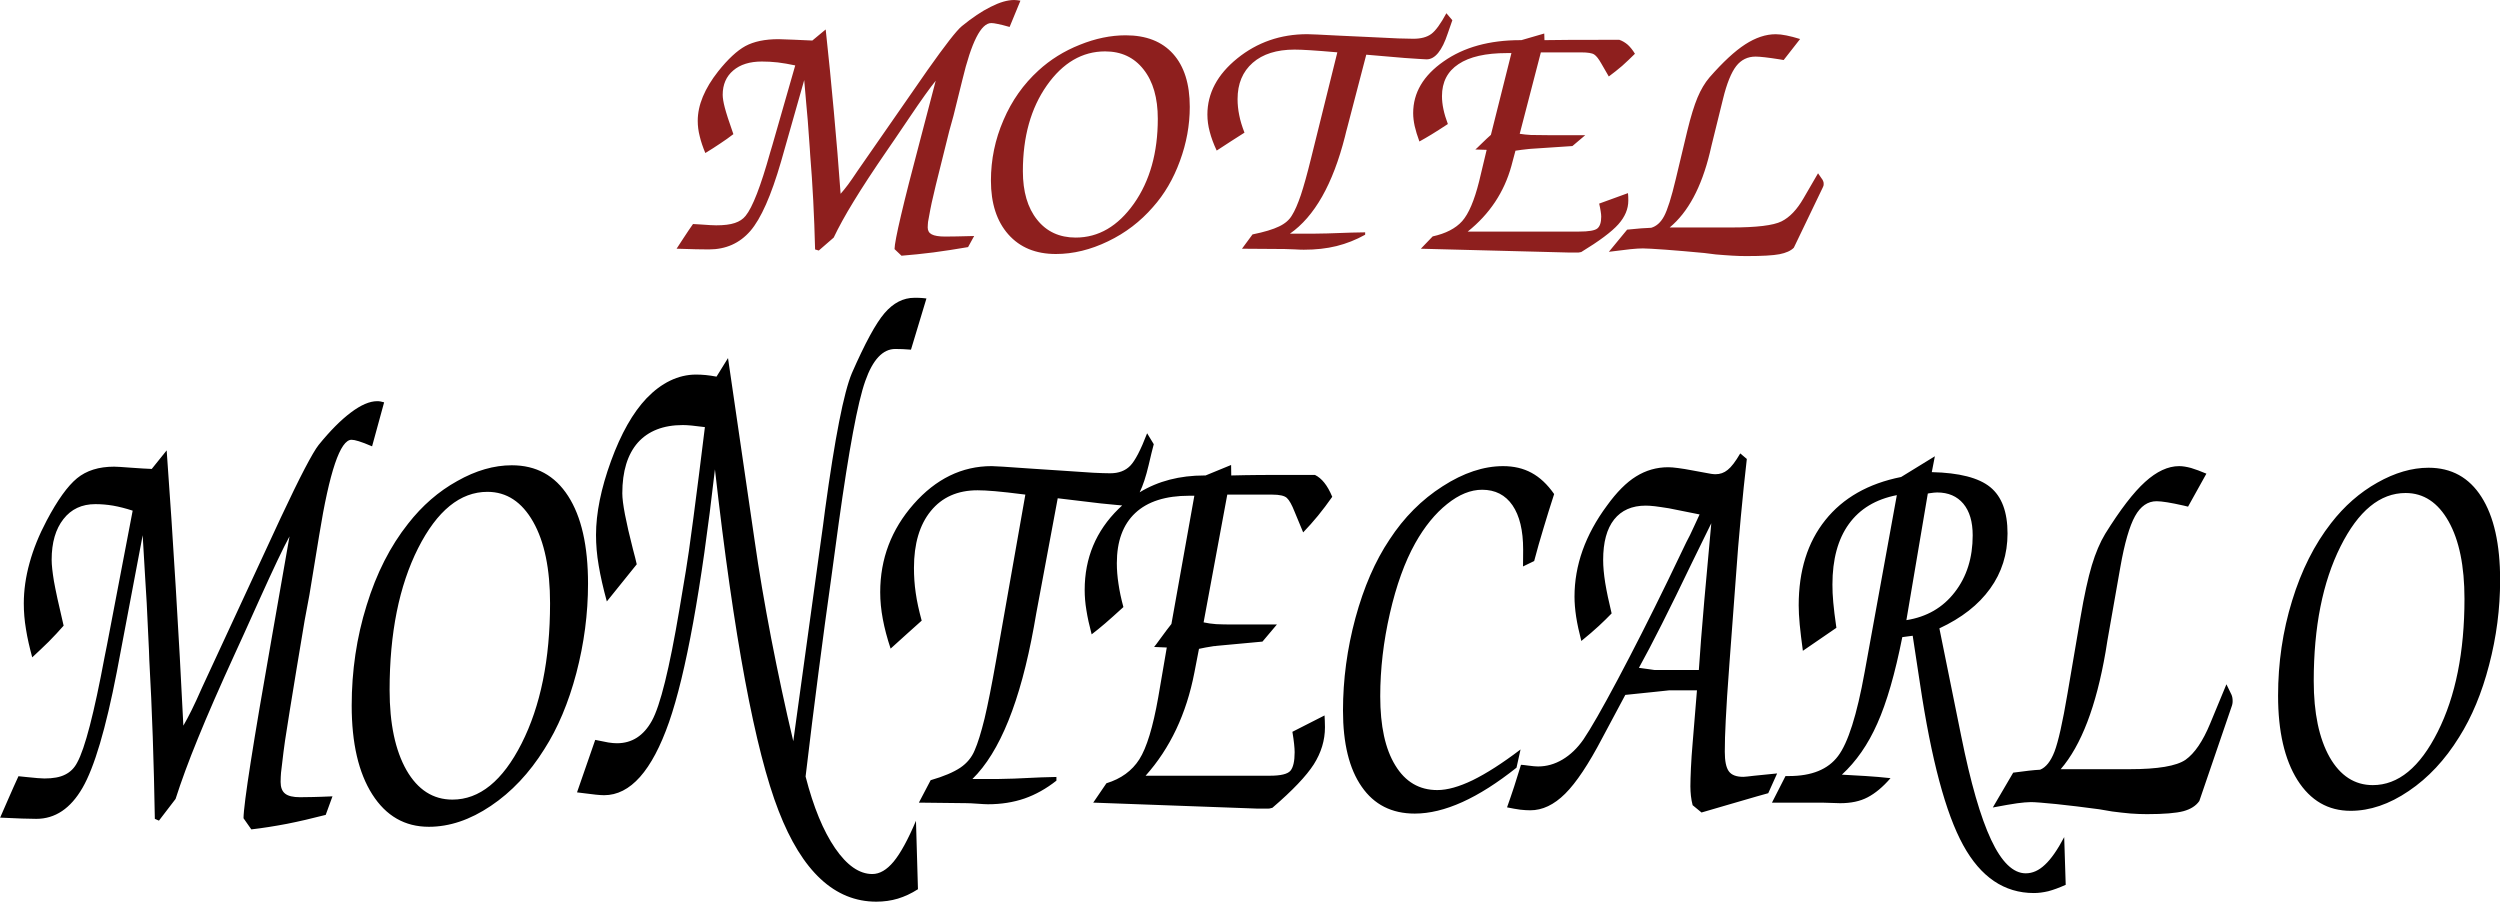 <?xml version="1.0" encoding="utf-8"?>
<!-- Generator: Adobe Illustrator 14.0.0, SVG Export Plug-In . SVG Version: 6.00 Build 43363)  -->
<!DOCTYPE svg PUBLIC "-//W3C//DTD SVG 1.1//EN" "http://www.w3.org/Graphics/SVG/1.1/DTD/svg11.dtd">
<svg version="1.1" id="Layer_1" xmlns="http://www.w3.org/2000/svg" xmlns:xlink="http://www.w3.org/1999/xlink" x="0px" y="0px"
	 width="300px" height="108.197px" viewBox="0 0 300 108.197" enable-background="new 0 0 300 108.197" xml:space="preserve">
<g>
	<path fill="#8E1F1E" d="M81.189,29.847c0.124-0.173,0.402-0.601,0.83-1.272c0.436-0.666,0.813-1.232,1.142-1.692
		c0.181,0,0.468,0.025,0.854,0.05c0.953,0.073,1.601,0.106,1.93,0.106c0.937,0,1.676-0.09,2.233-0.279
		c0.55-0.181,0.985-0.468,1.297-0.861c0.821-1.002,1.807-3.523,2.939-7.579c0.114-0.386,0.206-0.682,0.263-0.878l2.751-9.591
		c-0.748-0.164-1.445-0.279-2.094-0.361c-0.657-0.074-1.289-0.106-1.913-0.106c-1.445,0-2.595,0.354-3.433,1.075
		c-0.837,0.707-1.265,1.685-1.265,2.915c0,0.378,0.083,0.887,0.247,1.52c0.164,0.632,0.501,1.699,1.035,3.203
		c-0.501,0.386-1.026,0.764-1.593,1.133c-0.559,0.378-1.149,0.756-1.773,1.133c-0.295-0.706-0.525-1.379-0.673-2.012
		c-0.164-0.633-0.238-1.257-0.238-1.848c0-0.943,0.205-1.914,0.616-2.906c0.418-1.002,1.026-2.004,1.839-3.038
		c1.166-1.461,2.258-2.479,3.26-3.03c1.019-0.55,2.341-0.829,3.99-0.829c0.263,0,0.871,0.024,1.823,0.065
		c0.96,0.049,1.7,0.083,2.225,0.099l1.602-1.33c0.353,3.268,0.682,6.552,0.977,9.837c0.304,3.292,0.575,6.585,0.813,9.886
		c0.287-0.329,0.583-0.689,0.895-1.107c0.304-0.411,0.683-0.961,1.142-1.651l8.417-12.119c1.066-1.503,1.921-2.677,2.595-3.539
		c0.673-0.861,1.166-1.429,1.494-1.699c1.239-1.011,2.39-1.79,3.474-2.324C119.962,0.271,120.898,0,121.703,0
		c0.114,0,0.237,0.008,0.353,0.024c0.106,0.008,0.246,0.033,0.395,0.058l-1.298,3.153c-0.624-0.173-1.1-0.304-1.437-0.361
		c-0.329-0.074-0.591-0.106-0.764-0.106c-1.224,0-2.382,2.273-3.474,6.84c-0.435,1.765-0.788,3.186-1.059,4.277l-0.509,1.84
		c-0.616,2.455-1.158,4.614-1.609,6.47c-0.443,1.872-0.665,2.856-0.665,2.956l-0.271,1.478c-0.009,0.1-0.018,0.197-0.024,0.305
		c-0.008,0.099-0.017,0.222-0.017,0.36c0,0.387,0.163,0.665,0.483,0.83c0.32,0.172,0.854,0.263,1.618,0.263
		c0.435,0,0.895-0.008,1.388-0.017s1.19-0.023,2.085-0.049l-0.729,1.331c-1.479,0.254-2.874,0.468-4.171,0.64
		c-1.307,0.165-2.57,0.296-3.818,0.395l-0.837-0.796c0.017-1.043,1.035-5.396,3.071-13.057c0.788-3.005,1.412-5.378,1.872-7.144
		c-0.649,0.797-1.726,2.291-3.211,4.5c-0.73,1.076-1.298,1.914-1.691,2.497l-0.952,1.387c-1.643,2.39-2.973,4.418-3.991,6.093
		c-1.019,1.659-1.813,3.112-2.397,4.344l-1.79,1.553l-0.443-0.131c-0.099-4.023-0.296-7.825-0.591-11.39
		c-0.025-0.37-0.042-0.606-0.042-0.688l-0.246-3.393c-0.008-0.205-0.065-0.846-0.172-1.921c-0.099-1.076-0.189-2.052-0.254-2.931
		l-2.784,9.796c-1.183,4.073-2.406,6.84-3.687,8.318c-1.281,1.47-2.932,2.208-4.968,2.208c-0.813,0-2.061-0.024-3.735-0.082
		C81.263,29.847,81.214,29.847,81.189,29.847L81.189,29.847z M118.911,21.677c0-2.528,0.501-4.951,1.511-7.274
		c0.993-2.324,2.396-4.303,4.188-5.938c1.42-1.305,3.079-2.34,4.959-3.087c1.881-0.763,3.721-1.141,5.511-1.141
		c2.463,0,4.352,0.739,5.689,2.225c1.338,1.495,2.004,3.613,2.004,6.364c0,2.192-0.395,4.36-1.183,6.495
		c-0.78,2.143-1.864,3.99-3.235,5.526c-1.502,1.731-3.301,3.111-5.395,4.113c-2.094,1.011-4.18,1.52-6.257,1.52
		c-2.414,0-4.312-0.78-5.707-2.356C119.609,26.555,118.911,24.403,118.911,21.677L118.911,21.677z M132.615,6.167
		c-2.743,0-5.075,1.363-6.996,4.089c-1.921,2.734-2.874,6.166-2.874,10.288c0,2.447,0.565,4.394,1.708,5.822
		c1.133,1.429,2.685,2.143,4.631,2.143c2.733,0,5.058-1.354,6.986-4.071c1.914-2.719,2.866-6.118,2.866-10.183
		c0-2.504-0.565-4.475-1.708-5.92C136.097,6.889,134.553,6.167,132.615,6.167L132.615,6.167z M149.037,29.847l1.265-1.717
		c1.412-0.287,2.472-0.606,3.194-0.96c0.714-0.337,1.224-0.789,1.534-1.321c0.346-0.542,0.698-1.355,1.067-2.432
		c0.361-1.084,0.771-2.554,1.231-4.426l3.152-12.711c-1.396-0.123-2.487-0.205-3.269-0.254c-0.788-0.049-1.412-0.074-1.871-0.074
		c-2.144,0-3.818,0.534-5.017,1.584c-1.208,1.06-1.815,2.513-1.815,4.353c0,0.641,0.066,1.28,0.197,1.921
		c0.123,0.647,0.336,1.347,0.632,2.109c-0.296,0.189-0.813,0.525-1.569,1.001c-0.738,0.478-1.33,0.862-1.765,1.149
		c-0.378-0.804-0.657-1.561-0.837-2.266c-0.189-0.698-0.279-1.389-0.279-2.054c0-2.554,1.19-4.803,3.588-6.741
		c2.39-1.93,5.189-2.906,8.392-2.906c0.36,0,1.617,0.058,3.762,0.172c0.369,0.017,0.664,0.023,0.87,0.041l2.66,0.123
		c1.657,0.09,2.856,0.14,3.62,0.173c0.757,0.023,1.371,0.041,1.822,0.041c0.912,0,1.626-0.189,2.151-0.575
		c0.524-0.386,1.125-1.215,1.813-2.488l0.716,0.839c-0.147,0.394-0.328,0.928-0.551,1.584c-0.682,2.068-1.526,3.111-2.537,3.111
		c-0.082,0-0.387-0.016-0.896-0.049c-0.518-0.033-1.092-0.074-1.725-0.115l-4.622-0.394l-2.291,8.786
		c-0.074,0.237-0.156,0.591-0.264,1.035c-1.453,5.715-3.653,9.599-6.609,11.659h2.661c0.846,0,2.413-0.041,4.713-0.131
		c0.714-0.008,1.256-0.023,1.657-0.033v0.287c-1.107,0.616-2.25,1.068-3.439,1.363c-1.19,0.296-2.504,0.436-3.925,0.436
		c-0.229,0-0.607-0.008-1.116-0.042c-0.519-0.023-0.912-0.041-1.183-0.041L149.037,29.847z M170.501,29.847l1.421-1.479
		c1.566-0.345,2.751-0.952,3.538-1.831c0.78-0.878,1.454-2.463,2.027-4.738l0.912-3.817l-1.354-0.042
		c0.14-0.115,0.345-0.32,0.624-0.591c0.559-0.542,0.97-0.937,1.24-1.166l2.463-9.813h-0.551c-2.546,0-4.482,0.443-5.797,1.322
		c-1.33,0.878-1.986,2.159-1.986,3.843c0,0.501,0.058,1.026,0.173,1.568c0.115,0.558,0.295,1.148,0.533,1.781
		c-0.78,0.518-1.438,0.929-1.954,1.248c-0.525,0.32-1.011,0.6-1.461,0.847c-0.255-0.69-0.444-1.314-0.567-1.855
		c-0.114-0.534-0.181-1.051-0.181-1.544c0-2.447,1.215-4.508,3.653-6.208c2.423-1.708,5.501-2.554,9.214-2.554h0.122l2.742-0.796
		l0.025,0.796c0.902-0.008,1.954-0.024,3.145-0.033c1.175-0.008,3.128-0.008,5.838-0.008c0.379,0.131,0.715,0.337,1.02,0.599
		c0.295,0.271,0.582,0.625,0.854,1.076c-0.518,0.518-1.033,1.001-1.534,1.453c-0.511,0.435-1.043,0.862-1.603,1.273l-0.911-1.577
		c-0.304-0.534-0.575-0.888-0.838-1.06c-0.255-0.172-0.779-0.255-1.576-0.255h-4.828l-2.536,9.771
		c0.419,0.064,0.869,0.114,1.347,0.14c0.468,0.016,1.166,0.024,2.068,0.024h4.45l-1.544,1.306l-4.935,0.328
		c-0.074,0.017-0.164,0.024-0.288,0.024c-0.665,0.065-1.198,0.141-1.609,0.205l-0.441,1.65l-0.042,0.164
		c-0.87,3.162-2.619,5.789-5.246,7.891h13.351c1.166,0,1.905-0.123,2.209-0.377c0.305-0.255,0.46-0.723,0.46-1.421
		c0-0.172-0.023-0.377-0.064-0.632c-0.033-0.254-0.1-0.558-0.182-0.927l3.456-1.257c0.018,0.14,0.024,0.278,0.033,0.419
		c0,0.131,0.008,0.295,0.008,0.483c0,1.002-0.401,1.946-1.197,2.841c-0.798,0.896-2.283,2.004-4.45,3.326
		c-0.123,0.025-0.238,0.049-0.32,0.059c-0.099,0-0.238,0-0.436,0h-0.788L170.501,29.847z M193.064,30.217l2.193-2.66
		c0.697-0.065,1.256-0.115,1.69-0.156c0.436-0.033,0.838-0.049,1.198-0.066c0.625-0.181,1.143-0.641,1.544-1.388
		c0.402-0.747,0.878-2.233,1.404-4.458l1.379-5.772c0.419-1.731,0.838-3.078,1.232-4.015c0.401-0.953,0.878-1.757,1.437-2.414
		c1.609-1.839,3.038-3.161,4.286-3.966s2.463-1.215,3.662-1.215c0.378,0,0.805,0.049,1.281,0.147
		c0.468,0.09,1.019,0.238,1.642,0.428l-1.971,2.521c-0.1-0.008-0.254-0.041-0.492-0.082c-1.363-0.214-2.332-0.329-2.882-0.329
		c-0.944,0-1.726,0.377-2.324,1.143c-0.583,0.755-1.125,2.061-1.576,3.917l-1.38,5.592c-0.049,0.188-0.114,0.483-0.205,0.878
		c-1.01,4.155-2.611,7.144-4.82,8.975h7.398c3.038,0,5.042-0.246,6.019-0.73c0.979-0.484,1.855-1.404,2.637-2.759l1.749-3.014
		l0.551,0.796c0.041,0.074,0.073,0.148,0.098,0.238c0.025,0.074,0.025,0.164,0.025,0.263c0,0.065,0,0.14-0.025,0.213
		c-0.023,0.074-0.057,0.156-0.098,0.23l-3.457,7.193c-0.361,0.37-0.938,0.624-1.716,0.779c-0.772,0.148-2.078,0.223-3.909,0.223
		c-0.56,0-1.149-0.009-1.757-0.051c-0.616-0.032-1.281-0.09-1.987-0.146l-1.38-0.172c-1.65-0.156-3.187-0.288-4.598-0.395
		c-1.421-0.099-2.341-0.155-2.76-0.155c-0.395,0-0.887,0.032-1.479,0.09C195.085,29.962,194.223,30.069,193.064,30.217
		L193.064,30.217z"/>
	<path d="M0.015,98.122c0.14-0.295,0.452-1.01,0.928-2.127c0.493-1.125,0.912-2.077,1.272-2.849
		c0.214,0.017,0.525,0.049,0.953,0.099c1.076,0.115,1.79,0.172,2.16,0.172c1.042,0,1.872-0.146,2.496-0.468
		c0.615-0.304,1.1-0.779,1.444-1.453c0.92-1.667,2.021-5.896,3.285-12.678c0.123-0.657,0.23-1.149,0.296-1.479l3.071-16.061
		c-0.83-0.271-1.609-0.469-2.34-0.6c-0.73-0.123-1.438-0.182-2.136-0.182c-1.617,0-2.897,0.591-3.835,1.798
		c-0.936,1.191-1.411,2.817-1.411,4.878c0,0.633,0.099,1.486,0.271,2.555c0.189,1.059,0.567,2.841,1.166,5.354
		c-0.566,0.648-1.158,1.281-1.782,1.913c-0.632,0.616-1.289,1.248-1.986,1.889c-0.32-1.189-0.583-2.314-0.747-3.365
		c-0.182-1.067-0.264-2.104-0.264-3.104c0-1.576,0.23-3.202,0.69-4.86c0.459-1.676,1.141-3.357,2.053-5.082
		c1.297-2.455,2.512-4.146,3.637-5.074C10.37,56.468,11.848,56,13.695,56c0.288,0,0.97,0.042,2.028,0.124
		c1.076,0.082,1.897,0.123,2.488,0.147L20,54.045c0.395,5.477,0.764,10.979,1.092,16.479c0.337,5.51,0.641,11.027,0.911,16.554
		c0.313-0.55,0.648-1.157,0.985-1.848c0.346-0.689,0.771-1.617,1.281-2.774l9.402-20.29c1.182-2.513,2.143-4.491,2.897-5.929
		c0.756-1.438,1.307-2.389,1.667-2.841c1.38-1.7,2.669-2.997,3.876-3.9c1.199-0.903,2.25-1.354,3.146-1.354
		c0.131,0,0.263,0.008,0.394,0.032c0.123,0.025,0.279,0.059,0.444,0.107l-1.445,5.28c-0.697-0.296-1.239-0.51-1.608-0.616
		c-0.37-0.115-0.657-0.172-0.854-0.172c-1.362,0-2.651,3.817-3.884,11.454c-0.476,2.947-0.871,5.338-1.174,7.16l-0.575,3.078
		c-0.69,4.114-1.289,7.735-1.79,10.848c-0.501,3.12-0.747,4.771-0.747,4.942l-0.295,2.473c-0.017,0.164-0.025,0.328-0.033,0.501
		c-0.008,0.181-0.016,0.378-0.016,0.606c0,0.648,0.181,1.117,0.534,1.396c0.36,0.295,0.96,0.435,1.806,0.435
		c0.493,0,1.002-0.017,1.561-0.023c0.55-0.018,1.321-0.032,2.323-0.082l-0.813,2.226c-1.65,0.427-3.21,0.788-4.656,1.075
		c-1.461,0.279-2.874,0.501-4.27,0.665l-0.937-1.338c0.018-1.749,1.158-9.041,3.424-21.866c0.888-5.025,1.584-9.008,2.095-11.956
		c-0.724,1.322-1.922,3.843-3.589,7.538c-0.813,1.798-1.444,3.194-1.88,4.171l-1.066,2.332c-1.831,3.999-3.317,7.398-4.451,10.19
		c-1.142,2.782-2.028,5.222-2.686,7.274l-1.995,2.604l-0.493-0.214c-0.115-6.741-0.328-13.104-0.665-19.074
		c-0.033-0.624-0.041-1.01-0.041-1.157l-0.271-5.683c-0.016-0.337-0.082-1.412-0.196-3.22c-0.115-1.798-0.205-3.439-0.287-4.901
		l-3.104,16.405c-1.322,6.815-2.693,11.454-4.122,13.918c-1.429,2.472-3.275,3.712-5.542,3.712c-0.912,0-2.308-0.05-4.171-0.141
		C0.105,98.122,0.047,98.122,0.015,98.122L0.015,98.122z M273.369,83.49c0-3.958,0.559-7.76,1.684-11.405
		c1.117-3.653,2.686-6.758,4.68-9.312c1.585-2.045,3.434-3.67,5.543-4.854c2.103-1.189,4.155-1.79,6.15-1.79
		c2.742,0,4.86,1.166,6.347,3.498c1.494,2.34,2.242,5.666,2.242,9.984c0,3.433-0.443,6.832-1.322,10.182
		c-0.87,3.366-2.078,6.257-3.604,8.671c-1.685,2.719-3.695,4.878-6.035,6.454c-2.341,1.594-4.664,2.381-6.979,2.381
		c-2.7,0-4.819-1.23-6.38-3.693C274.149,91.143,273.369,87.776,273.369,83.49L273.369,83.49z M288.675,59.161
		c-3.071,0-5.674,2.135-7.817,6.421c-2.143,4.286-3.21,9.664-3.21,16.135c0,3.844,0.642,6.897,1.905,9.14
		c1.272,2.232,3.005,3.357,5.181,3.357c3.056,0,5.649-2.127,7.792-6.396c2.145-4.262,3.211-9.591,3.211-15.962
		c0-3.925-0.632-7.021-1.904-9.287C292.559,60.302,290.834,59.161,288.675,59.161L288.675,59.161z M239.137,96.899l2.447-4.181
		c0.779-0.106,1.403-0.188,1.881-0.237c0.492-0.059,0.943-0.091,1.347-0.115c0.698-0.279,1.272-1.002,1.725-2.168
		c0.451-1.174,0.978-3.506,1.567-6.995l1.544-9.057c0.46-2.728,0.929-4.829,1.371-6.308c0.452-1.493,0.985-2.751,1.603-3.776
		c1.798-2.891,3.391-4.969,4.787-6.231c1.388-1.257,2.751-1.896,4.089-1.896c0.427,0,0.896,0.082,1.429,0.222
		c0.525,0.156,1.141,0.386,1.84,0.682l-2.201,3.958c-0.105-0.023-0.287-0.065-0.55-0.132c-1.527-0.345-2.604-0.518-3.228-0.518
		c-1.052,0-1.921,0.592-2.586,1.791c-0.657,1.182-1.258,3.227-1.767,6.142l-1.544,8.771c-0.049,0.295-0.123,0.755-0.222,1.379
		c-1.125,6.512-2.915,11.208-5.386,14.073h8.269c3.383,0,5.624-0.378,6.717-1.133c1.083-0.771,2.068-2.209,2.947-4.336l1.954-4.721
		l0.606,1.247c0.051,0.106,0.082,0.229,0.107,0.361c0.023,0.122,0.032,0.263,0.032,0.419c0,0.106-0.008,0.222-0.032,0.337
		c-0.025,0.114-0.058,0.246-0.107,0.36l-3.858,11.282c-0.402,0.583-1.042,0.985-1.913,1.224c-0.87,0.229-2.323,0.354-4.368,0.354
		c-0.624,0-1.281-0.024-1.962-0.074c-0.69-0.058-1.429-0.146-2.218-0.246l-1.543-0.263c-1.841-0.246-3.557-0.46-5.142-0.624
		c-1.576-0.156-2.609-0.238-3.069-0.238c-0.443,0-0.994,0.059-1.65,0.141C241.396,96.488,240.426,96.652,239.137,96.899
		L239.137,96.899z M220.367,75.337l-4.023,2.76c-0.165-1.199-0.288-2.242-0.378-3.146c-0.082-0.896-0.123-1.667-0.123-2.308
		c0-4.155,1.059-7.563,3.194-10.231c2.126-2.66,5.155-4.385,9.098-5.173l4.048-2.487l-0.369,1.904
		c3.292,0.074,5.633,0.674,7.013,1.799c1.388,1.133,2.076,2.979,2.076,5.56c0,2.479-0.696,4.695-2.085,6.617
		c-1.396,1.946-3.424,3.53-6.093,4.771l2.611,12.892c1.133,5.634,2.331,9.787,3.596,12.474c1.257,2.685,2.646,4.03,4.155,4.03
		c0.813,0,1.576-0.336,2.308-1.034c0.73-0.674,1.502-1.781,2.308-3.31l0.181,5.725c-0.804,0.359-1.502,0.614-2.103,0.771
		c-0.6,0.14-1.175,0.214-1.717,0.214c-3.555,0-6.38-1.914-8.48-5.739c-2.11-3.835-3.826-10.298-5.183-19.369l-0.878-5.766
		l-1.248,0.164c-0.87,4.377-1.863,7.825-2.997,10.362c-1.116,2.529-2.546,4.573-4.254,6.142c0.944,0.05,1.896,0.1,2.874,0.165
		c0.979,0.059,1.963,0.147,2.964,0.255c-0.919,1.066-1.848,1.831-2.75,2.299c-0.902,0.478-2.004,0.706-3.293,0.706
		c-0.222,0-0.565-0.009-1.025-0.032c-0.443-0.024-0.806-0.033-1.067-0.033h-6.093l1.626-3.193h0.419c2.718,0,4.681-0.797,5.879-2.39
		c1.207-1.585,2.268-4.943,3.194-10.06l3.867-21.259c-2.537,0.493-4.45,1.65-5.765,3.475c-1.306,1.813-1.963,4.229-1.963,7.25
		c0,0.641,0.024,1.354,0.1,2.144C220.055,73.054,220.187,74.072,220.367,75.337L220.367,75.337z M228.767,74.417
		c2.447-0.386,4.377-1.503,5.806-3.357c1.438-1.849,2.15-4.13,2.15-6.823c0-1.634-0.377-2.898-1.124-3.794
		c-0.756-0.896-1.799-1.347-3.146-1.347c-0.196,0-0.518,0.032-0.96,0.099c-0.074,0.024-0.133,0.033-0.156,0.033L228.767,74.417z
		 M192.285,88.54c-1.65,3.153-3.138,5.387-4.468,6.708c-1.339,1.331-2.727,1.987-4.18,1.987c-0.361,0-0.764-0.024-1.207-0.073
		c-0.451-0.058-0.978-0.156-1.585-0.279c0.288-0.813,0.575-1.643,0.854-2.495c0.278-0.871,0.55-1.733,0.819-2.611
		c0.124,0,0.429,0.032,0.912,0.099c0.484,0.065,0.862,0.1,1.133,0.1c1.02,0,1.995-0.271,2.939-0.83
		c0.944-0.56,1.782-1.362,2.513-2.414c0.854-1.256,2.227-3.646,4.105-7.176c1.872-3.522,3.884-7.48,6.011-11.857l2.226-4.631
		c0.279-0.509,0.6-1.158,0.952-1.946c0.369-0.805,0.583-1.264,0.642-1.388l-3.68-0.738c-0.697-0.115-1.257-0.188-1.684-0.247
		c-0.437-0.049-0.805-0.073-1.102-0.073c-1.649,0-2.913,0.56-3.793,1.667c-0.879,1.116-1.313,2.727-1.313,4.854
		c0,0.788,0.082,1.699,0.246,2.742c0.172,1.043,0.427,2.258,0.771,3.671c-0.451,0.468-0.969,0.977-1.526,1.494
		c-0.56,0.524-1.265,1.125-2.11,1.813c-0.271-1.051-0.484-2.012-0.623-2.907c-0.132-0.886-0.197-1.689-0.197-2.412
		c0-1.864,0.32-3.721,0.97-5.552c0.655-1.832,1.634-3.63,2.932-5.379c1.157-1.601,2.315-2.774,3.489-3.497
		c1.174-0.73,2.455-1.101,3.851-1.101c0.305,0,0.698,0.032,1.19,0.099c0.493,0.065,1.076,0.155,1.74,0.287l1.43,0.263
		c0.319,0.065,0.592,0.114,0.813,0.147c0.23,0.033,0.403,0.042,0.502,0.042c0.551,0,1.034-0.165,1.461-0.518
		c0.437-0.338,0.938-0.994,1.512-1.979l0.788,0.665c-0.255,2.201-0.492,4.517-0.715,6.906c-0.229,2.396-0.436,4.9-0.614,7.487
		L207.541,79.5c-0.229,3.096-0.387,5.402-0.451,6.905c-0.083,1.511-0.115,2.775-0.115,3.802c0,1.108,0.156,1.896,0.484,2.35
		c0.328,0.45,0.902,0.664,1.741,0.664c0.041,0,0.204-0.009,0.491-0.04c0.287-0.033,0.551-0.065,0.797-0.092l2.768-0.278
		l-1.067,2.373l-1.379,0.386c-1.905,0.551-3.063,0.887-3.449,1.002l-3.178,0.928l-1.066-0.878c-0.1-0.362-0.156-0.723-0.205-1.107
		c-0.041-0.37-0.065-0.757-0.065-1.158c0-0.534,0.024-1.272,0.065-2.2c0.049-0.938,0.105-1.93,0.205-3.006l0.518-6.314h-3.309
		c-0.074,0-0.69,0.065-1.856,0.197c-1.149,0.123-2.299,0.238-3.433,0.354L192.285,88.54z M196.67,80.14
		c0.377,0.042,0.78,0.099,1.207,0.165c0.419,0.064,0.647,0.098,0.682,0.098h1.904h3.398c0.074-1.166,0.165-2.405,0.271-3.744
		c0.114-1.321,0.238-2.865,0.386-4.622l0.837-9.246c-0.509,1.026-1.279,2.604-2.314,4.723
		C200.34,73.145,198.214,77.356,196.67,80.14L196.67,80.14z M182.465,89.936l-0.484,2.185c-2.3,1.831-4.467,3.211-6.503,4.13
		c-2.037,0.92-3.941,1.38-5.707,1.38c-2.76,0-4.886-1.075-6.372-3.234c-1.494-2.144-2.24-5.189-2.24-9.131
		c0-3.721,0.5-7.432,1.493-11.109c1.002-3.688,2.364-6.832,4.098-9.418c1.731-2.652,3.859-4.787,6.372-6.389
		c2.496-1.609,4.919-2.414,7.251-2.414c1.279,0,2.422,0.263,3.416,0.805c0.992,0.534,1.896,1.38,2.709,2.546
		c-0.452,1.388-0.878,2.759-1.272,4.081c-0.401,1.33-0.788,2.651-1.125,3.957l-1.339,0.649c0-0.271,0-0.567,0.009-0.862
		c0-0.313,0.008-0.689,0.008-1.166c0-2.299-0.427-4.064-1.279-5.313c-0.854-1.239-2.069-1.863-3.646-1.863
		c-1.371,0-2.774,0.565-4.203,1.716c-1.43,1.142-2.71,2.71-3.827,4.705c-1.256,2.25-2.266,5.05-3.037,8.417
		c-0.771,3.366-1.158,6.676-1.158,9.951c0,3.563,0.6,6.322,1.807,8.284c1.199,1.979,2.883,2.965,5.042,2.965
		c1.199,0,2.611-0.395,4.245-1.184C178.351,92.826,180.272,91.603,182.465,89.936L182.465,89.936z M131.187,96.315l1.584-2.323
		c1.749-0.533,3.071-1.494,3.95-2.874c0.878-1.379,1.634-3.859,2.266-7.431l1.026-5.986l-1.519-0.065
		c0.155-0.181,0.386-0.501,0.697-0.928c0.625-0.854,1.084-1.47,1.379-1.831l2.751-15.388h-0.606c-2.841,0-5.009,0.689-6.479,2.069
		c-1.478,1.379-2.216,3.392-2.216,6.025c0,0.788,0.065,1.618,0.197,2.473c0.123,0.861,0.32,1.799,0.591,2.792
		c-0.871,0.805-1.602,1.444-2.184,1.953c-0.583,0.502-1.125,0.938-1.626,1.322c-0.288-1.084-0.501-2.061-0.632-2.907
		c-0.141-0.837-0.205-1.649-0.205-2.422c0-3.835,1.354-7.078,4.072-9.737c0.14-0.141,0.287-0.271,0.428-0.402
		c-0.164-0.017-0.378-0.033-0.657-0.058c-0.567-0.059-1.215-0.123-1.93-0.188l-5.148-0.616l-2.57,13.778
		c-0.073,0.386-0.165,0.936-0.288,1.634c-1.626,8.958-4.081,15.051-7.382,18.278h2.973c0.943,0,2.692-0.066,5.264-0.197
		c0.796-0.017,1.404-0.041,1.847-0.05v0.443c-1.23,0.97-2.512,1.684-3.834,2.144c-1.338,0.46-2.8,0.689-4.385,0.689
		c-0.254,0-0.682-0.024-1.248-0.065c-0.575-0.041-1.019-0.065-1.322-0.065l-5.715-0.065l1.412-2.693
		c1.568-0.451,2.751-0.96,3.563-1.502c0.797-0.542,1.371-1.24,1.716-2.077c0.378-0.854,0.771-2.127,1.189-3.817
		c0.402-1.691,0.862-4.009,1.379-6.938l3.516-19.937c-1.561-0.205-2.775-0.328-3.654-0.41c-0.878-0.074-1.568-0.107-2.085-0.107
		c-2.39,0-4.262,0.83-5.608,2.488c-1.347,1.65-2.02,3.933-2.02,6.823c0,1.002,0.064,2.012,0.213,3.014
		c0.14,1.01,0.386,2.11,0.714,3.317c-0.328,0.295-0.912,0.82-1.749,1.567c-0.83,0.738-1.485,1.348-1.979,1.79
		c-0.419-1.257-0.731-2.438-0.937-3.548c-0.206-1.1-0.312-2.167-0.312-3.227c0-3.999,1.338-7.529,4.007-10.561
		c2.677-3.038,5.797-4.564,9.369-4.564c0.401,0,1.807,0.091,4.204,0.263c0.419,0.024,0.738,0.05,0.978,0.066l2.964,0.195
		c1.855,0.132,3.194,0.223,4.048,0.271c0.846,0.041,1.527,0.064,2.036,0.064c1.019,0,1.814-0.304,2.397-0.902
		c0.583-0.6,1.265-1.905,2.027-3.9l0.797,1.313c-0.164,0.615-0.37,1.445-0.607,2.479c-0.329,1.396-0.69,2.496-1.084,3.293
		c2.225-1.354,4.812-2.021,7.768-2.021h0.141l3.063-1.258l0.018,1.258c1.018-0.024,2.191-0.05,3.515-0.059
		c1.313-0.008,3.498-0.008,6.527-0.008c0.419,0.205,0.797,0.525,1.125,0.938c0.337,0.418,0.656,0.977,0.953,1.69
		c-0.567,0.813-1.143,1.567-1.709,2.266c-0.566,0.689-1.165,1.363-1.781,2.005l-1.026-2.473c-0.328-0.838-0.641-1.396-0.928-1.658
		c-0.287-0.271-0.879-0.402-1.766-0.402h-5.387l-2.841,15.33c0.478,0.099,0.969,0.181,1.511,0.214
		c0.526,0.032,1.297,0.041,2.309,0.041h4.976l-1.731,2.053l-5.51,0.51c-0.073,0.024-0.188,0.032-0.319,0.032
		c-0.739,0.115-1.338,0.222-1.79,0.328l-0.501,2.587l-0.049,0.255c-0.96,4.967-2.915,9.089-5.854,12.382h14.911
		c1.298,0,2.119-0.196,2.464-0.591c0.336-0.395,0.509-1.134,0.509-2.233c0-0.263-0.023-0.582-0.064-0.984
		c-0.041-0.396-0.107-0.879-0.205-1.462l3.857-1.963c0.018,0.223,0.025,0.436,0.033,0.648s0.018,0.477,0.018,0.771
		c0,1.561-0.452,3.047-1.34,4.45c-0.895,1.396-2.554,3.145-4.968,5.214c-0.14,0.042-0.263,0.074-0.369,0.091
		c-0.105,0.009-0.263,0.009-0.477,0.009h-0.887L131.187,96.315z M69.242,95.084l2.185-6.298c0.648,0.132,1.174,0.238,1.577,0.313
		c0.401,0.064,0.755,0.09,1.034,0.09c1.798,0,3.193-0.896,4.188-2.693c1.001-1.798,2.103-6.24,3.301-13.351l0.78-4.664
		c0.181-1.026,0.478-3.138,0.903-6.339c0.419-3.211,0.887-6.832,1.379-10.889c-0.632-0.082-1.166-0.146-1.602-0.188
		c-0.435-0.041-0.779-0.058-1.043-0.058c-2.348,0-4.146,0.706-5.402,2.103c-1.24,1.412-1.864,3.448-1.864,6.093
		c0,1.157,0.427,3.383,1.273,6.691c0.213,0.771,0.36,1.388,0.459,1.822l-3.589,4.458c-0.436-1.593-0.764-3.028-0.978-4.317
		c-0.222-1.281-0.32-2.505-0.32-3.662c0-2.619,0.6-5.575,1.798-8.868c1.199-3.292,2.629-5.813,4.271-7.538
		c0.887-0.92,1.823-1.626,2.824-2.109c1.002-0.484,2.045-0.731,3.104-0.731c0.378,0,0.765,0.017,1.183,0.058
		c0.41,0.041,0.838,0.107,1.28,0.189l1.379-2.227l3.194,21.899c0.517,3.654,1.19,7.57,1.987,11.733
		c0.813,4.18,1.69,8.302,2.651,12.342l3.367-24.428c0.115-0.798,0.271-1.913,0.451-3.366c1.174-8.589,2.242-14.059,3.219-16.382
		c1.562-3.556,2.858-5.961,3.917-7.193c1.06-1.231,2.25-1.839,3.58-1.839c0.296,0,0.567,0,0.78,0.017
		c0.222,0.008,0.452,0.041,0.665,0.066l-1.855,6.142c-0.353-0.023-0.689-0.049-0.993-0.065c-0.296-0.017-0.6-0.017-0.896-0.017
		c-1.494,0-2.701,1.289-3.596,3.844c-0.912,2.562-1.962,8.252-3.187,17.046l-0.871,6.403c-0.524,3.712-1.042,7.546-1.552,11.495
		c-0.517,3.958-1.035,8.139-1.552,12.516c0.944,3.678,2.126,6.534,3.539,8.597c1.421,2.069,2.907,3.104,4.467,3.104
		c0.887,0,1.741-0.501,2.563-1.493c0.82-0.994,1.716-2.629,2.677-4.896l0.237,8.212c-0.813,0.519-1.608,0.887-2.422,1.133
		c-0.796,0.238-1.667,0.361-2.578,0.361c-4.991,0-8.9-3.621-11.717-10.888c-2.825-7.25-5.378-20.914-7.645-40.99
		c-1.643,14.387-3.481,24.503-5.51,30.34c-2.045,5.839-4.64,8.762-7.792,8.762c-0.478,0-1.339-0.09-2.563-0.255
		C69.628,95.142,69.406,95.108,69.242,95.084L69.242,95.084z M42.203,84.664c0-4.171,0.591-8.178,1.79-12.021
		c1.182-3.853,2.849-7.119,4.983-9.806c1.684-2.158,3.654-3.875,5.896-5.114c2.232-1.266,4.417-1.89,6.544-1.89
		c2.923,0,5.173,1.225,6.757,3.688c1.593,2.464,2.39,5.971,2.39,10.519c0,3.613-0.476,7.193-1.403,10.732
		c-0.937,3.547-2.218,6.594-3.844,9.131c-1.79,2.865-3.933,5.14-6.421,6.807c-2.487,1.677-4.968,2.504-7.431,2.504
		c-2.874,0-5.132-1.289-6.791-3.892C43.024,92.728,42.203,89.181,42.203,84.664L42.203,84.664z M58.494,59.021
		c-3.269,0-6.043,2.258-8.326,6.772c-2.274,4.518-3.416,10.184-3.416,16.997c0,4.058,0.682,7.269,2.027,9.632
		c1.355,2.356,3.194,3.531,5.511,3.531c3.252,0,6.019-2.232,8.301-6.732c2.275-4.492,3.416-10.101,3.416-16.824
		c0-4.131-0.673-7.392-2.028-9.78C62.624,60.229,60.793,59.021,58.494,59.021L58.494,59.021z"/>
</g>
</svg>
